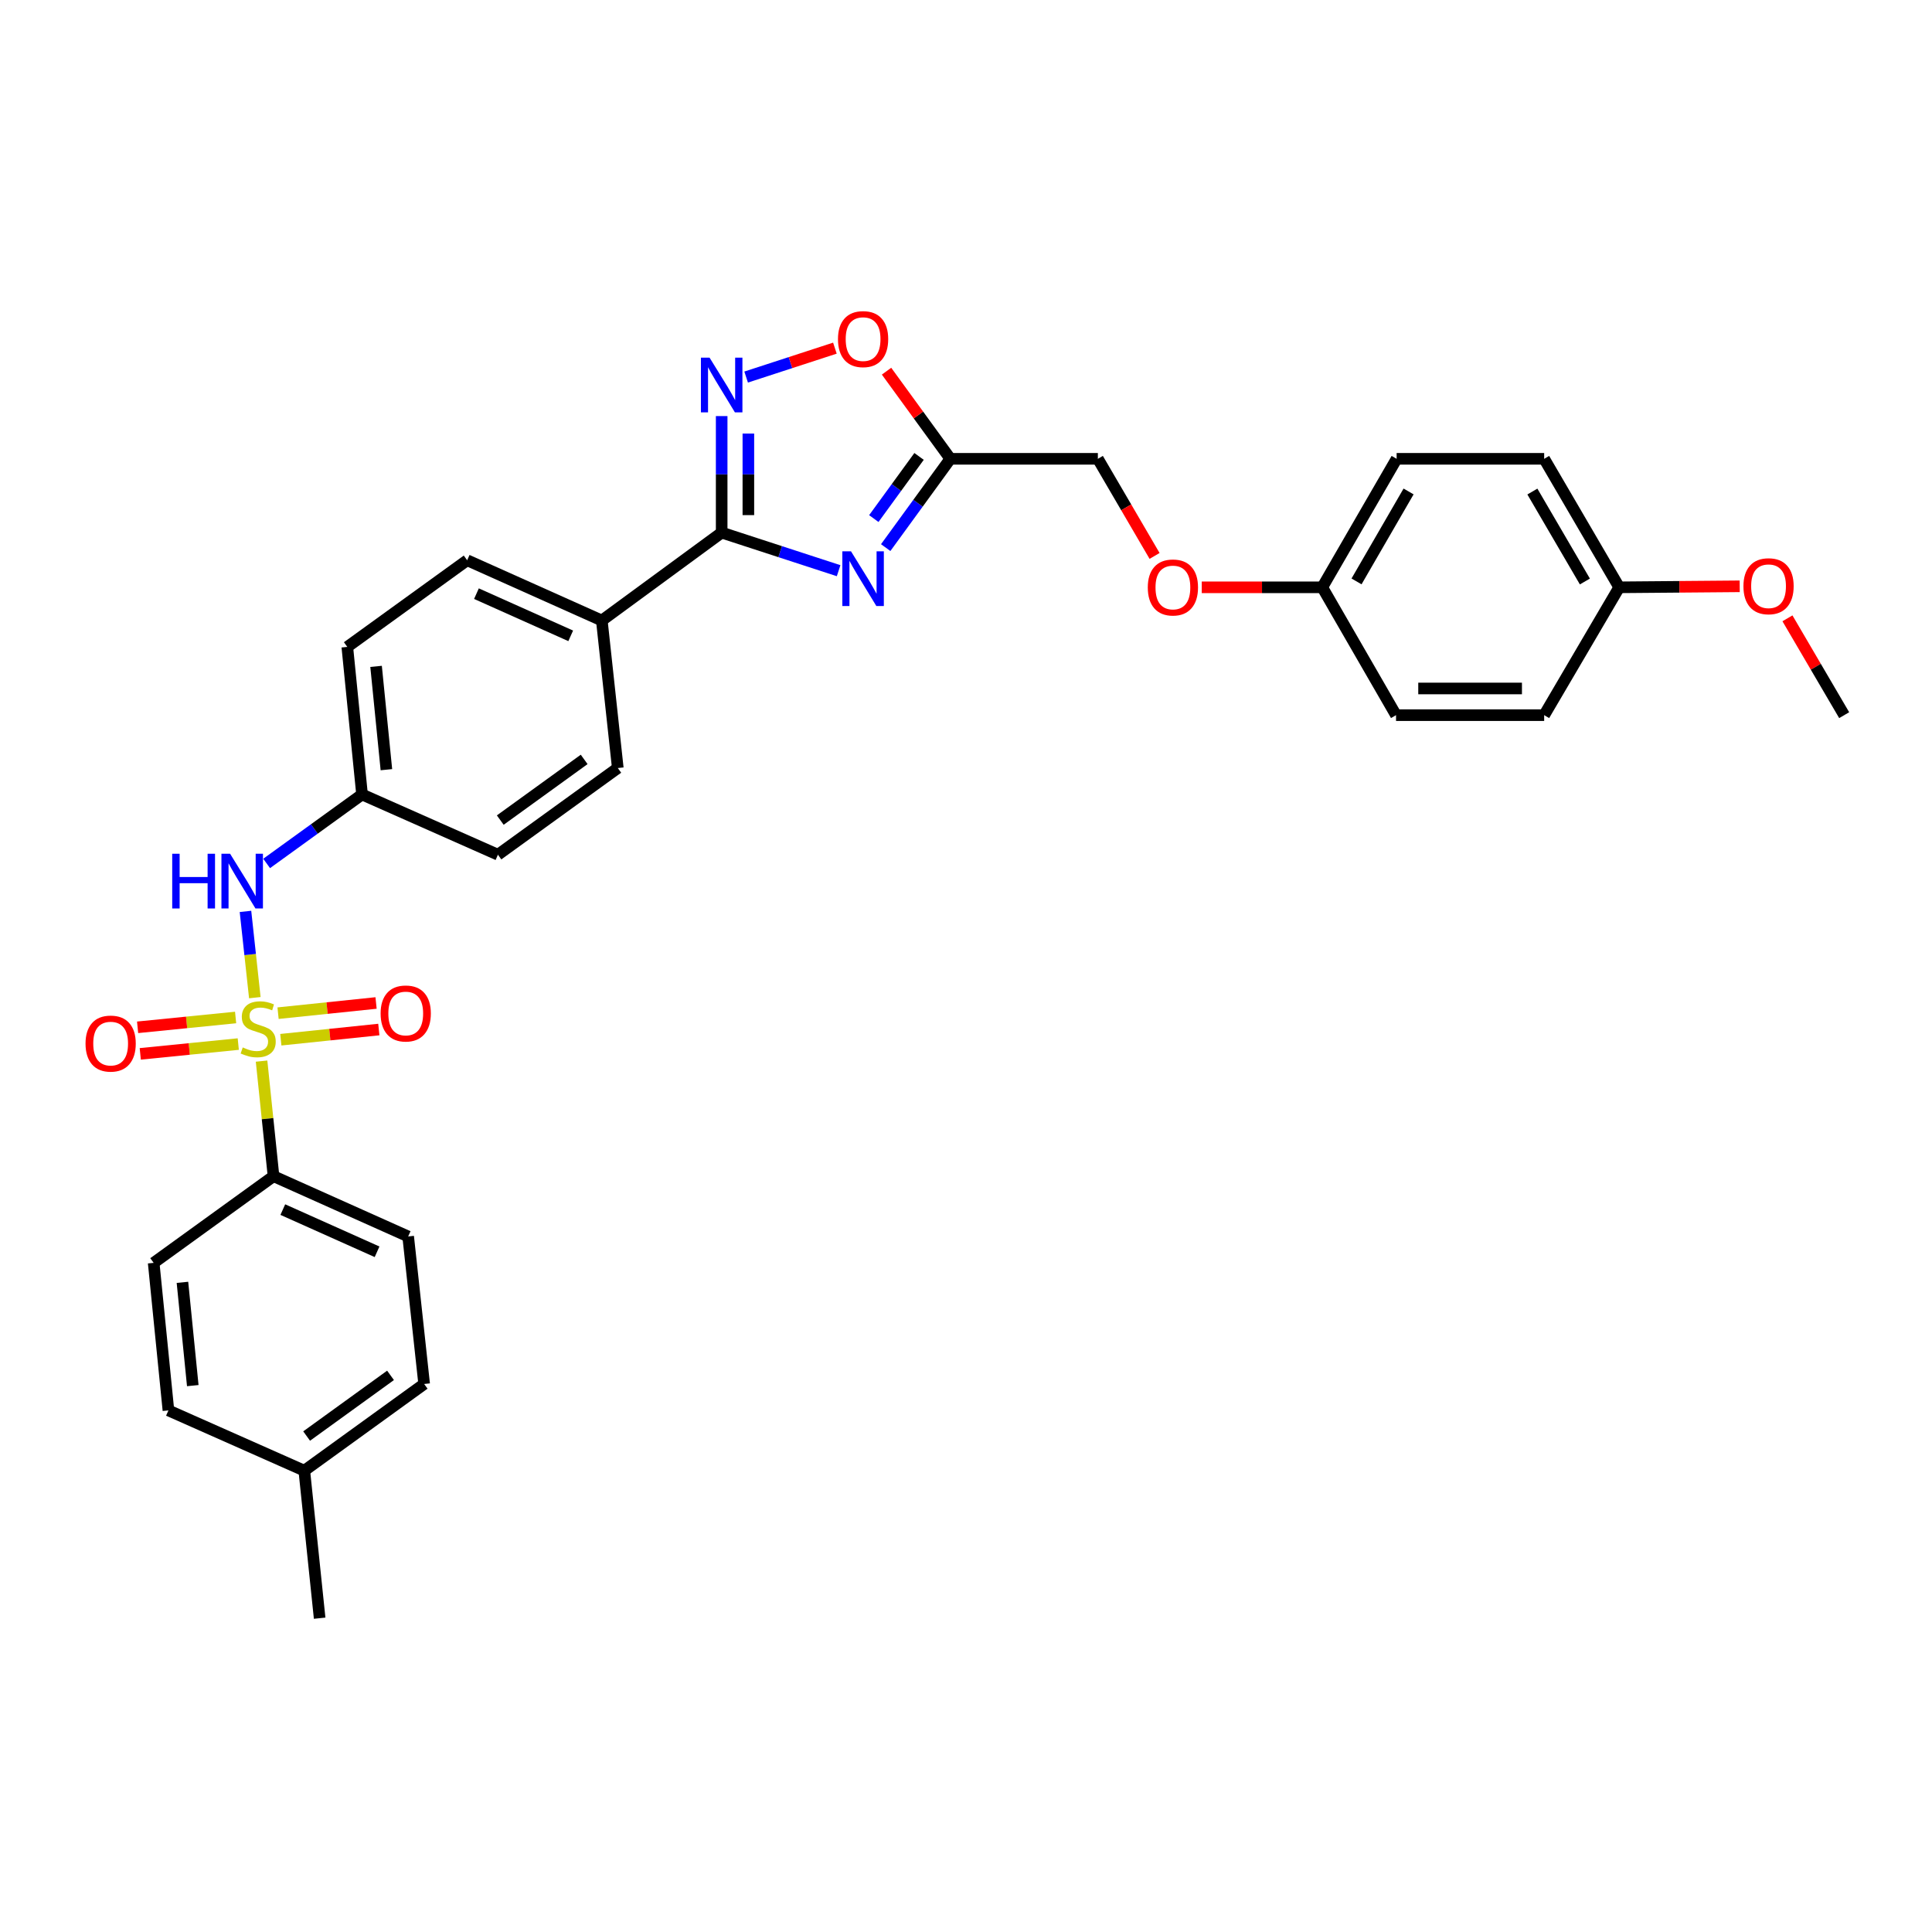 <?xml version='1.0' encoding='iso-8859-1'?>
<svg version='1.1' baseProfile='full'
              xmlns='http://www.w3.org/2000/svg'
                      xmlns:rdkit='http://www.rdkit.org/xml'
                      xmlns:xlink='http://www.w3.org/1999/xlink'
                  xml:space='preserve'
width='1000px' height='1000px' viewBox='0 0 1000 1000'>
<!-- END OF HEADER -->
<rect style='opacity:1.0;fill:#FFFFFF;stroke:none' width='1000' height='1000' x='0' y='0'> </rect>
<path class='bond-4' d='M 131.899,516.389 L 129.478,494.064' style='fill:none;fill-rule:evenodd;stroke:#CCCC00;stroke-width:6px;stroke-linecap:butt;stroke-linejoin:miter;stroke-opacity:1' />
<path class='bond-4' d='M 129.478,494.064 L 127.057,471.739' style='fill:none;fill-rule:evenodd;stroke:#0000FF;stroke-width:6px;stroke-linecap:butt;stroke-linejoin:miter;stroke-opacity:1' />
<path class='bond-6' d='M 135.385,549.229 L 138.48,579.014' style='fill:none;fill-rule:evenodd;stroke:#CCCC00;stroke-width:6px;stroke-linecap:butt;stroke-linejoin:miter;stroke-opacity:1' />
<path class='bond-6' d='M 138.48,579.014 L 141.576,608.798' style='fill:none;fill-rule:evenodd;stroke:#000000;stroke-width:6px;stroke-linecap:butt;stroke-linejoin:miter;stroke-opacity:1' />
<path class='bond-7' d='M 145.353,538.158 L 170.715,535.522' style='fill:none;fill-rule:evenodd;stroke:#CCCC00;stroke-width:6px;stroke-linecap:butt;stroke-linejoin:miter;stroke-opacity:1' />
<path class='bond-7' d='M 170.715,535.522 L 196.078,532.886' style='fill:none;fill-rule:evenodd;stroke:#FF0000;stroke-width:6px;stroke-linecap:butt;stroke-linejoin:miter;stroke-opacity:1' />
<path class='bond-7' d='M 143.924,524.415 L 169.287,521.779' style='fill:none;fill-rule:evenodd;stroke:#CCCC00;stroke-width:6px;stroke-linecap:butt;stroke-linejoin:miter;stroke-opacity:1' />
<path class='bond-7' d='M 169.287,521.779 L 194.65,519.143' style='fill:none;fill-rule:evenodd;stroke:#FF0000;stroke-width:6px;stroke-linecap:butt;stroke-linejoin:miter;stroke-opacity:1' />
<path class='bond-8' d='M 121.952,526.657 L 96.588,529.196' style='fill:none;fill-rule:evenodd;stroke:#CCCC00;stroke-width:6px;stroke-linecap:butt;stroke-linejoin:miter;stroke-opacity:1' />
<path class='bond-8' d='M 96.588,529.196 L 71.225,531.735' style='fill:none;fill-rule:evenodd;stroke:#FF0000;stroke-width:6px;stroke-linecap:butt;stroke-linejoin:miter;stroke-opacity:1' />
<path class='bond-8' d='M 123.328,540.405 L 97.965,542.944' style='fill:none;fill-rule:evenodd;stroke:#CCCC00;stroke-width:6px;stroke-linecap:butt;stroke-linejoin:miter;stroke-opacity:1' />
<path class='bond-8' d='M 97.965,542.944 L 72.601,545.483' style='fill:none;fill-rule:evenodd;stroke:#FF0000;stroke-width:6px;stroke-linecap:butt;stroke-linejoin:miter;stroke-opacity:1' />
<path class='bond-0' d='M 434.069,295.391 L 403.803,285.53' style='fill:none;fill-rule:evenodd;stroke:#0000FF;stroke-width:6px;stroke-linecap:butt;stroke-linejoin:miter;stroke-opacity:1' />
<path class='bond-0' d='M 403.803,285.53 L 373.536,275.669' style='fill:none;fill-rule:evenodd;stroke:#000000;stroke-width:6px;stroke-linecap:butt;stroke-linejoin:miter;stroke-opacity:1' />
<path class='bond-3' d='M 458.438,283.44 L 475.165,260.46' style='fill:none;fill-rule:evenodd;stroke:#0000FF;stroke-width:6px;stroke-linecap:butt;stroke-linejoin:miter;stroke-opacity:1' />
<path class='bond-3' d='M 475.165,260.46 L 491.892,237.481' style='fill:none;fill-rule:evenodd;stroke:#000000;stroke-width:6px;stroke-linecap:butt;stroke-linejoin:miter;stroke-opacity:1' />
<path class='bond-3' d='M 452.285,268.414 L 463.994,252.329' style='fill:none;fill-rule:evenodd;stroke:#0000FF;stroke-width:6px;stroke-linecap:butt;stroke-linejoin:miter;stroke-opacity:1' />
<path class='bond-3' d='M 463.994,252.329 L 475.703,236.243' style='fill:none;fill-rule:evenodd;stroke:#000000;stroke-width:6px;stroke-linecap:butt;stroke-linejoin:miter;stroke-opacity:1' />
<path class='bond-1' d='M 373.536,275.669 L 311.499,321.179' style='fill:none;fill-rule:evenodd;stroke:#000000;stroke-width:6px;stroke-linecap:butt;stroke-linejoin:miter;stroke-opacity:1' />
<path class='bond-2' d='M 373.536,275.669 L 373.536,245.515' style='fill:none;fill-rule:evenodd;stroke:#000000;stroke-width:6px;stroke-linecap:butt;stroke-linejoin:miter;stroke-opacity:1' />
<path class='bond-2' d='M 373.536,245.515 L 373.536,215.362' style='fill:none;fill-rule:evenodd;stroke:#0000FF;stroke-width:6px;stroke-linecap:butt;stroke-linejoin:miter;stroke-opacity:1' />
<path class='bond-2' d='M 387.353,266.623 L 387.353,245.515' style='fill:none;fill-rule:evenodd;stroke:#000000;stroke-width:6px;stroke-linecap:butt;stroke-linejoin:miter;stroke-opacity:1' />
<path class='bond-2' d='M 387.353,245.515 L 387.353,224.408' style='fill:none;fill-rule:evenodd;stroke:#0000FF;stroke-width:6px;stroke-linecap:butt;stroke-linejoin:miter;stroke-opacity:1' />
<path class='bond-5' d='M 386.201,195.166 L 409.172,187.682' style='fill:none;fill-rule:evenodd;stroke:#0000FF;stroke-width:6px;stroke-linecap:butt;stroke-linejoin:miter;stroke-opacity:1' />
<path class='bond-5' d='M 409.172,187.682 L 432.142,180.198' style='fill:none;fill-rule:evenodd;stroke:#FF0000;stroke-width:6px;stroke-linecap:butt;stroke-linejoin:miter;stroke-opacity:1' />
<path class='bond-10' d='M 491.892,237.481 L 568.252,237.481' style='fill:none;fill-rule:evenodd;stroke:#000000;stroke-width:6px;stroke-linecap:butt;stroke-linejoin:miter;stroke-opacity:1' />
<path class='bond-33' d='M 491.892,237.481 L 475.383,214.801' style='fill:none;fill-rule:evenodd;stroke:#000000;stroke-width:6px;stroke-linecap:butt;stroke-linejoin:miter;stroke-opacity:1' />
<path class='bond-33' d='M 475.383,214.801 L 458.874,192.122' style='fill:none;fill-rule:evenodd;stroke:#FF0000;stroke-width:6px;stroke-linecap:butt;stroke-linejoin:miter;stroke-opacity:1' />
<path class='bond-13' d='M 138.01,446.915 L 162.702,429.067' style='fill:none;fill-rule:evenodd;stroke:#0000FF;stroke-width:6px;stroke-linecap:butt;stroke-linejoin:miter;stroke-opacity:1' />
<path class='bond-13' d='M 162.702,429.067 L 187.394,411.219' style='fill:none;fill-rule:evenodd;stroke:#000000;stroke-width:6px;stroke-linecap:butt;stroke-linejoin:miter;stroke-opacity:1' />
<path class='bond-11' d='M 141.576,608.798 L 211.266,639.993' style='fill:none;fill-rule:evenodd;stroke:#000000;stroke-width:6px;stroke-linecap:butt;stroke-linejoin:miter;stroke-opacity:1' />
<path class='bond-11' d='M 146.384,626.088 L 195.168,647.925' style='fill:none;fill-rule:evenodd;stroke:#000000;stroke-width:6px;stroke-linecap:butt;stroke-linejoin:miter;stroke-opacity:1' />
<path class='bond-12' d='M 141.576,608.798 L 79.539,653.656' style='fill:none;fill-rule:evenodd;stroke:#000000;stroke-width:6px;stroke-linecap:butt;stroke-linejoin:miter;stroke-opacity:1' />
<path class='bond-9' d='M 311.499,321.179 L 241.801,289.984' style='fill:none;fill-rule:evenodd;stroke:#000000;stroke-width:6px;stroke-linecap:butt;stroke-linejoin:miter;stroke-opacity:1' />
<path class='bond-9' d='M 295.4,329.111 L 246.611,307.275' style='fill:none;fill-rule:evenodd;stroke:#000000;stroke-width:6px;stroke-linecap:butt;stroke-linejoin:miter;stroke-opacity:1' />
<path class='bond-32' d='M 311.499,321.179 L 319.766,397.532' style='fill:none;fill-rule:evenodd;stroke:#000000;stroke-width:6px;stroke-linecap:butt;stroke-linejoin:miter;stroke-opacity:1' />
<path class='bond-16' d='M 568.252,237.481 L 582.929,262.614' style='fill:none;fill-rule:evenodd;stroke:#000000;stroke-width:6px;stroke-linecap:butt;stroke-linejoin:miter;stroke-opacity:1' />
<path class='bond-16' d='M 582.929,262.614 L 597.606,287.747' style='fill:none;fill-rule:evenodd;stroke:#FF0000;stroke-width:6px;stroke-linecap:butt;stroke-linejoin:miter;stroke-opacity:1' />
<path class='bond-22' d='M 211.266,639.993 L 219.541,716.354' style='fill:none;fill-rule:evenodd;stroke:#000000;stroke-width:6px;stroke-linecap:butt;stroke-linejoin:miter;stroke-opacity:1' />
<path class='bond-21' d='M 79.539,653.656 L 87.176,730.025' style='fill:none;fill-rule:evenodd;stroke:#000000;stroke-width:6px;stroke-linecap:butt;stroke-linejoin:miter;stroke-opacity:1' />
<path class='bond-21' d='M 94.433,663.737 L 99.779,717.194' style='fill:none;fill-rule:evenodd;stroke:#000000;stroke-width:6px;stroke-linecap:butt;stroke-linejoin:miter;stroke-opacity:1' />
<path class='bond-19' d='M 187.394,411.219 L 257.729,442.398' style='fill:none;fill-rule:evenodd;stroke:#000000;stroke-width:6px;stroke-linecap:butt;stroke-linejoin:miter;stroke-opacity:1' />
<path class='bond-20' d='M 187.394,411.219 L 179.764,334.835' style='fill:none;fill-rule:evenodd;stroke:#000000;stroke-width:6px;stroke-linecap:butt;stroke-linejoin:miter;stroke-opacity:1' />
<path class='bond-20' d='M 199.998,398.388 L 194.657,344.919' style='fill:none;fill-rule:evenodd;stroke:#000000;stroke-width:6px;stroke-linecap:butt;stroke-linejoin:miter;stroke-opacity:1' />
<path class='bond-14' d='M 241.801,289.984 L 179.764,334.835' style='fill:none;fill-rule:evenodd;stroke:#000000;stroke-width:6px;stroke-linecap:butt;stroke-linejoin:miter;stroke-opacity:1' />
<path class='bond-15' d='M 319.766,397.532 L 257.729,442.398' style='fill:none;fill-rule:evenodd;stroke:#000000;stroke-width:6px;stroke-linecap:butt;stroke-linejoin:miter;stroke-opacity:1' />
<path class='bond-15' d='M 302.363,393.066 L 258.937,424.473' style='fill:none;fill-rule:evenodd;stroke:#000000;stroke-width:6px;stroke-linecap:butt;stroke-linejoin:miter;stroke-opacity:1' />
<path class='bond-17' d='M 622.026,303.993 L 653.215,303.993' style='fill:none;fill-rule:evenodd;stroke:#FF0000;stroke-width:6px;stroke-linecap:butt;stroke-linejoin:miter;stroke-opacity:1' />
<path class='bond-17' d='M 653.215,303.993 L 684.405,303.993' style='fill:none;fill-rule:evenodd;stroke:#000000;stroke-width:6px;stroke-linecap:butt;stroke-linejoin:miter;stroke-opacity:1' />
<path class='bond-24' d='M 684.405,303.993 L 722.585,370.167' style='fill:none;fill-rule:evenodd;stroke:#000000;stroke-width:6px;stroke-linecap:butt;stroke-linejoin:miter;stroke-opacity:1' />
<path class='bond-25' d='M 684.405,303.993 L 722.892,237.481' style='fill:none;fill-rule:evenodd;stroke:#000000;stroke-width:6px;stroke-linecap:butt;stroke-linejoin:miter;stroke-opacity:1' />
<path class='bond-25' d='M 702.137,300.936 L 729.078,254.378' style='fill:none;fill-rule:evenodd;stroke:#000000;stroke-width:6px;stroke-linecap:butt;stroke-linejoin:miter;stroke-opacity:1' />
<path class='bond-18' d='M 838.093,303.993 L 799.261,237.481' style='fill:none;fill-rule:evenodd;stroke:#000000;stroke-width:6px;stroke-linecap:butt;stroke-linejoin:miter;stroke-opacity:1' />
<path class='bond-18' d='M 820.336,300.982 L 793.154,254.424' style='fill:none;fill-rule:evenodd;stroke:#000000;stroke-width:6px;stroke-linecap:butt;stroke-linejoin:miter;stroke-opacity:1' />
<path class='bond-28' d='M 838.093,303.993 L 869.279,303.733' style='fill:none;fill-rule:evenodd;stroke:#000000;stroke-width:6px;stroke-linecap:butt;stroke-linejoin:miter;stroke-opacity:1' />
<path class='bond-28' d='M 869.279,303.733 L 900.465,303.473' style='fill:none;fill-rule:evenodd;stroke:#FF0000;stroke-width:6px;stroke-linecap:butt;stroke-linejoin:miter;stroke-opacity:1' />
<path class='bond-34' d='M 838.093,303.993 L 799.261,370.167' style='fill:none;fill-rule:evenodd;stroke:#000000;stroke-width:6px;stroke-linecap:butt;stroke-linejoin:miter;stroke-opacity:1' />
<path class='bond-23' d='M 87.176,730.025 L 157.504,761.22' style='fill:none;fill-rule:evenodd;stroke:#000000;stroke-width:6px;stroke-linecap:butt;stroke-linejoin:miter;stroke-opacity:1' />
<path class='bond-31' d='M 219.541,716.354 L 157.504,761.22' style='fill:none;fill-rule:evenodd;stroke:#000000;stroke-width:6px;stroke-linecap:butt;stroke-linejoin:miter;stroke-opacity:1' />
<path class='bond-31' d='M 202.138,711.888 L 158.712,743.294' style='fill:none;fill-rule:evenodd;stroke:#000000;stroke-width:6px;stroke-linecap:butt;stroke-linejoin:miter;stroke-opacity:1' />
<path class='bond-29' d='M 157.504,761.22 L 165.448,837.573' style='fill:none;fill-rule:evenodd;stroke:#000000;stroke-width:6px;stroke-linecap:butt;stroke-linejoin:miter;stroke-opacity:1' />
<path class='bond-26' d='M 722.585,370.167 L 799.261,370.167' style='fill:none;fill-rule:evenodd;stroke:#000000;stroke-width:6px;stroke-linecap:butt;stroke-linejoin:miter;stroke-opacity:1' />
<path class='bond-26' d='M 734.087,356.351 L 787.759,356.351' style='fill:none;fill-rule:evenodd;stroke:#000000;stroke-width:6px;stroke-linecap:butt;stroke-linejoin:miter;stroke-opacity:1' />
<path class='bond-27' d='M 722.892,237.481 L 799.261,237.481' style='fill:none;fill-rule:evenodd;stroke:#000000;stroke-width:6px;stroke-linecap:butt;stroke-linejoin:miter;stroke-opacity:1' />
<path class='bond-30' d='M 925.18,320.044 L 939.863,345.106' style='fill:none;fill-rule:evenodd;stroke:#FF0000;stroke-width:6px;stroke-linecap:butt;stroke-linejoin:miter;stroke-opacity:1' />
<path class='bond-30' d='M 939.863,345.106 L 954.545,370.167' style='fill:none;fill-rule:evenodd;stroke:#000000;stroke-width:6px;stroke-linecap:butt;stroke-linejoin:miter;stroke-opacity:1' />
<path  class='atom-0' d='M 125.639 542.15
Q 125.959 542.27, 127.279 542.83
Q 128.599 543.39, 130.039 543.75
Q 131.519 544.07, 132.959 544.07
Q 135.639 544.07, 137.199 542.79
Q 138.759 541.47, 138.759 539.19
Q 138.759 537.63, 137.959 536.67
Q 137.199 535.71, 135.999 535.19
Q 134.799 534.67, 132.799 534.07
Q 130.279 533.31, 128.759 532.59
Q 127.279 531.87, 126.199 530.35
Q 125.159 528.83, 125.159 526.27
Q 125.159 522.71, 127.559 520.51
Q 129.999 518.31, 134.799 518.31
Q 138.079 518.31, 141.799 519.87
L 140.879 522.95
Q 137.479 521.55, 134.919 521.55
Q 132.159 521.55, 130.639 522.71
Q 129.119 523.83, 129.159 525.79
Q 129.159 527.31, 129.919 528.23
Q 130.719 529.15, 131.839 529.67
Q 132.999 530.19, 134.919 530.79
Q 137.479 531.59, 138.999 532.39
Q 140.519 533.19, 141.599 534.83
Q 142.719 536.43, 142.719 539.19
Q 142.719 543.11, 140.079 545.23
Q 137.479 547.31, 133.119 547.31
Q 130.599 547.31, 128.679 546.75
Q 126.799 546.23, 124.559 545.31
L 125.639 542.15
' fill='#CCCC00'/>
<path  class='atom-1' d='M 440.474 285.358
L 449.754 300.358
Q 450.674 301.838, 452.154 304.518
Q 453.634 307.198, 453.714 307.358
L 453.714 285.358
L 457.474 285.358
L 457.474 313.678
L 453.594 313.678
L 443.634 297.278
Q 442.474 295.358, 441.234 293.158
Q 440.034 290.958, 439.674 290.278
L 439.674 313.678
L 435.994 313.678
L 435.994 285.358
L 440.474 285.358
' fill='#0000FF'/>
<path  class='atom-3' d='M 367.276 185.133
L 376.556 200.133
Q 377.476 201.613, 378.956 204.293
Q 380.436 206.973, 380.516 207.133
L 380.516 185.133
L 384.276 185.133
L 384.276 213.453
L 380.396 213.453
L 370.436 197.053
Q 369.276 195.133, 368.036 192.933
Q 366.836 190.733, 366.476 190.053
L 366.476 213.453
L 362.796 213.453
L 362.796 185.133
L 367.276 185.133
' fill='#0000FF'/>
<path  class='atom-5' d='M 89.137 441.902
L 92.977 441.902
L 92.977 453.942
L 107.457 453.942
L 107.457 441.902
L 111.297 441.902
L 111.297 470.222
L 107.457 470.222
L 107.457 457.142
L 92.977 457.142
L 92.977 470.222
L 89.137 470.222
L 89.137 441.902
' fill='#0000FF'/>
<path  class='atom-5' d='M 119.097 441.902
L 128.377 456.902
Q 129.297 458.382, 130.777 461.062
Q 132.257 463.742, 132.337 463.902
L 132.337 441.902
L 136.097 441.902
L 136.097 470.222
L 132.217 470.222
L 122.257 453.822
Q 121.097 451.902, 119.857 449.702
Q 118.657 447.502, 118.297 446.822
L 118.297 470.222
L 114.617 470.222
L 114.617 441.902
L 119.097 441.902
' fill='#0000FF'/>
<path  class='atom-6' d='M 433.734 175.523
Q 433.734 168.723, 437.094 164.923
Q 440.454 161.123, 446.734 161.123
Q 453.014 161.123, 456.374 164.923
Q 459.734 168.723, 459.734 175.523
Q 459.734 182.403, 456.334 186.323
Q 452.934 190.203, 446.734 190.203
Q 440.494 190.203, 437.094 186.323
Q 433.734 182.443, 433.734 175.523
M 446.734 187.003
Q 451.054 187.003, 453.374 184.123
Q 455.734 181.203, 455.734 175.523
Q 455.734 169.963, 453.374 167.163
Q 451.054 164.323, 446.734 164.323
Q 442.414 164.323, 440.054 167.123
Q 437.734 169.923, 437.734 175.523
Q 437.734 181.243, 440.054 184.123
Q 442.414 187.003, 446.734 187.003
' fill='#FF0000'/>
<path  class='atom-8' d='M 197.007 524.573
Q 197.007 517.773, 200.367 513.973
Q 203.727 510.173, 210.007 510.173
Q 216.287 510.173, 219.647 513.973
Q 223.007 517.773, 223.007 524.573
Q 223.007 531.453, 219.607 535.373
Q 216.207 539.253, 210.007 539.253
Q 203.767 539.253, 200.367 535.373
Q 197.007 531.493, 197.007 524.573
M 210.007 536.053
Q 214.327 536.053, 216.647 533.173
Q 219.007 530.253, 219.007 524.573
Q 219.007 519.013, 216.647 516.213
Q 214.327 513.373, 210.007 513.373
Q 205.687 513.373, 203.327 516.173
Q 201.007 518.973, 201.007 524.573
Q 201.007 530.293, 203.327 533.173
Q 205.687 536.053, 210.007 536.053
' fill='#FF0000'/>
<path  class='atom-9' d='M 44.271 540.155
Q 44.271 533.355, 47.631 529.555
Q 50.991 525.755, 57.271 525.755
Q 63.551 525.755, 66.911 529.555
Q 70.271 533.355, 70.271 540.155
Q 70.271 547.035, 66.871 550.955
Q 63.471 554.835, 57.271 554.835
Q 51.031 554.835, 47.631 550.955
Q 44.271 547.075, 44.271 540.155
M 57.271 551.635
Q 61.591 551.635, 63.911 548.755
Q 66.271 545.835, 66.271 540.155
Q 66.271 534.595, 63.911 531.795
Q 61.591 528.955, 57.271 528.955
Q 52.951 528.955, 50.591 531.755
Q 48.271 534.555, 48.271 540.155
Q 48.271 545.875, 50.591 548.755
Q 52.951 551.635, 57.271 551.635
' fill='#FF0000'/>
<path  class='atom-17' d='M 594.093 304.073
Q 594.093 297.273, 597.453 293.473
Q 600.813 289.673, 607.093 289.673
Q 613.373 289.673, 616.733 293.473
Q 620.093 297.273, 620.093 304.073
Q 620.093 310.953, 616.693 314.873
Q 613.293 318.753, 607.093 318.753
Q 600.853 318.753, 597.453 314.873
Q 594.093 310.993, 594.093 304.073
M 607.093 315.553
Q 611.413 315.553, 613.733 312.673
Q 616.093 309.753, 616.093 304.073
Q 616.093 298.513, 613.733 295.713
Q 611.413 292.873, 607.093 292.873
Q 602.773 292.873, 600.413 295.673
Q 598.093 298.473, 598.093 304.073
Q 598.093 309.793, 600.413 312.673
Q 602.773 315.553, 607.093 315.553
' fill='#FF0000'/>
<path  class='atom-29' d='M 902.398 303.428
Q 902.398 296.628, 905.758 292.828
Q 909.118 289.028, 915.398 289.028
Q 921.678 289.028, 925.038 292.828
Q 928.398 296.628, 928.398 303.428
Q 928.398 310.308, 924.998 314.228
Q 921.598 318.108, 915.398 318.108
Q 909.158 318.108, 905.758 314.228
Q 902.398 310.348, 902.398 303.428
M 915.398 314.908
Q 919.718 314.908, 922.038 312.028
Q 924.398 309.108, 924.398 303.428
Q 924.398 297.868, 922.038 295.068
Q 919.718 292.228, 915.398 292.228
Q 911.078 292.228, 908.718 295.028
Q 906.398 297.828, 906.398 303.428
Q 906.398 309.148, 908.718 312.028
Q 911.078 314.908, 915.398 314.908
' fill='#FF0000'/>
</svg>
